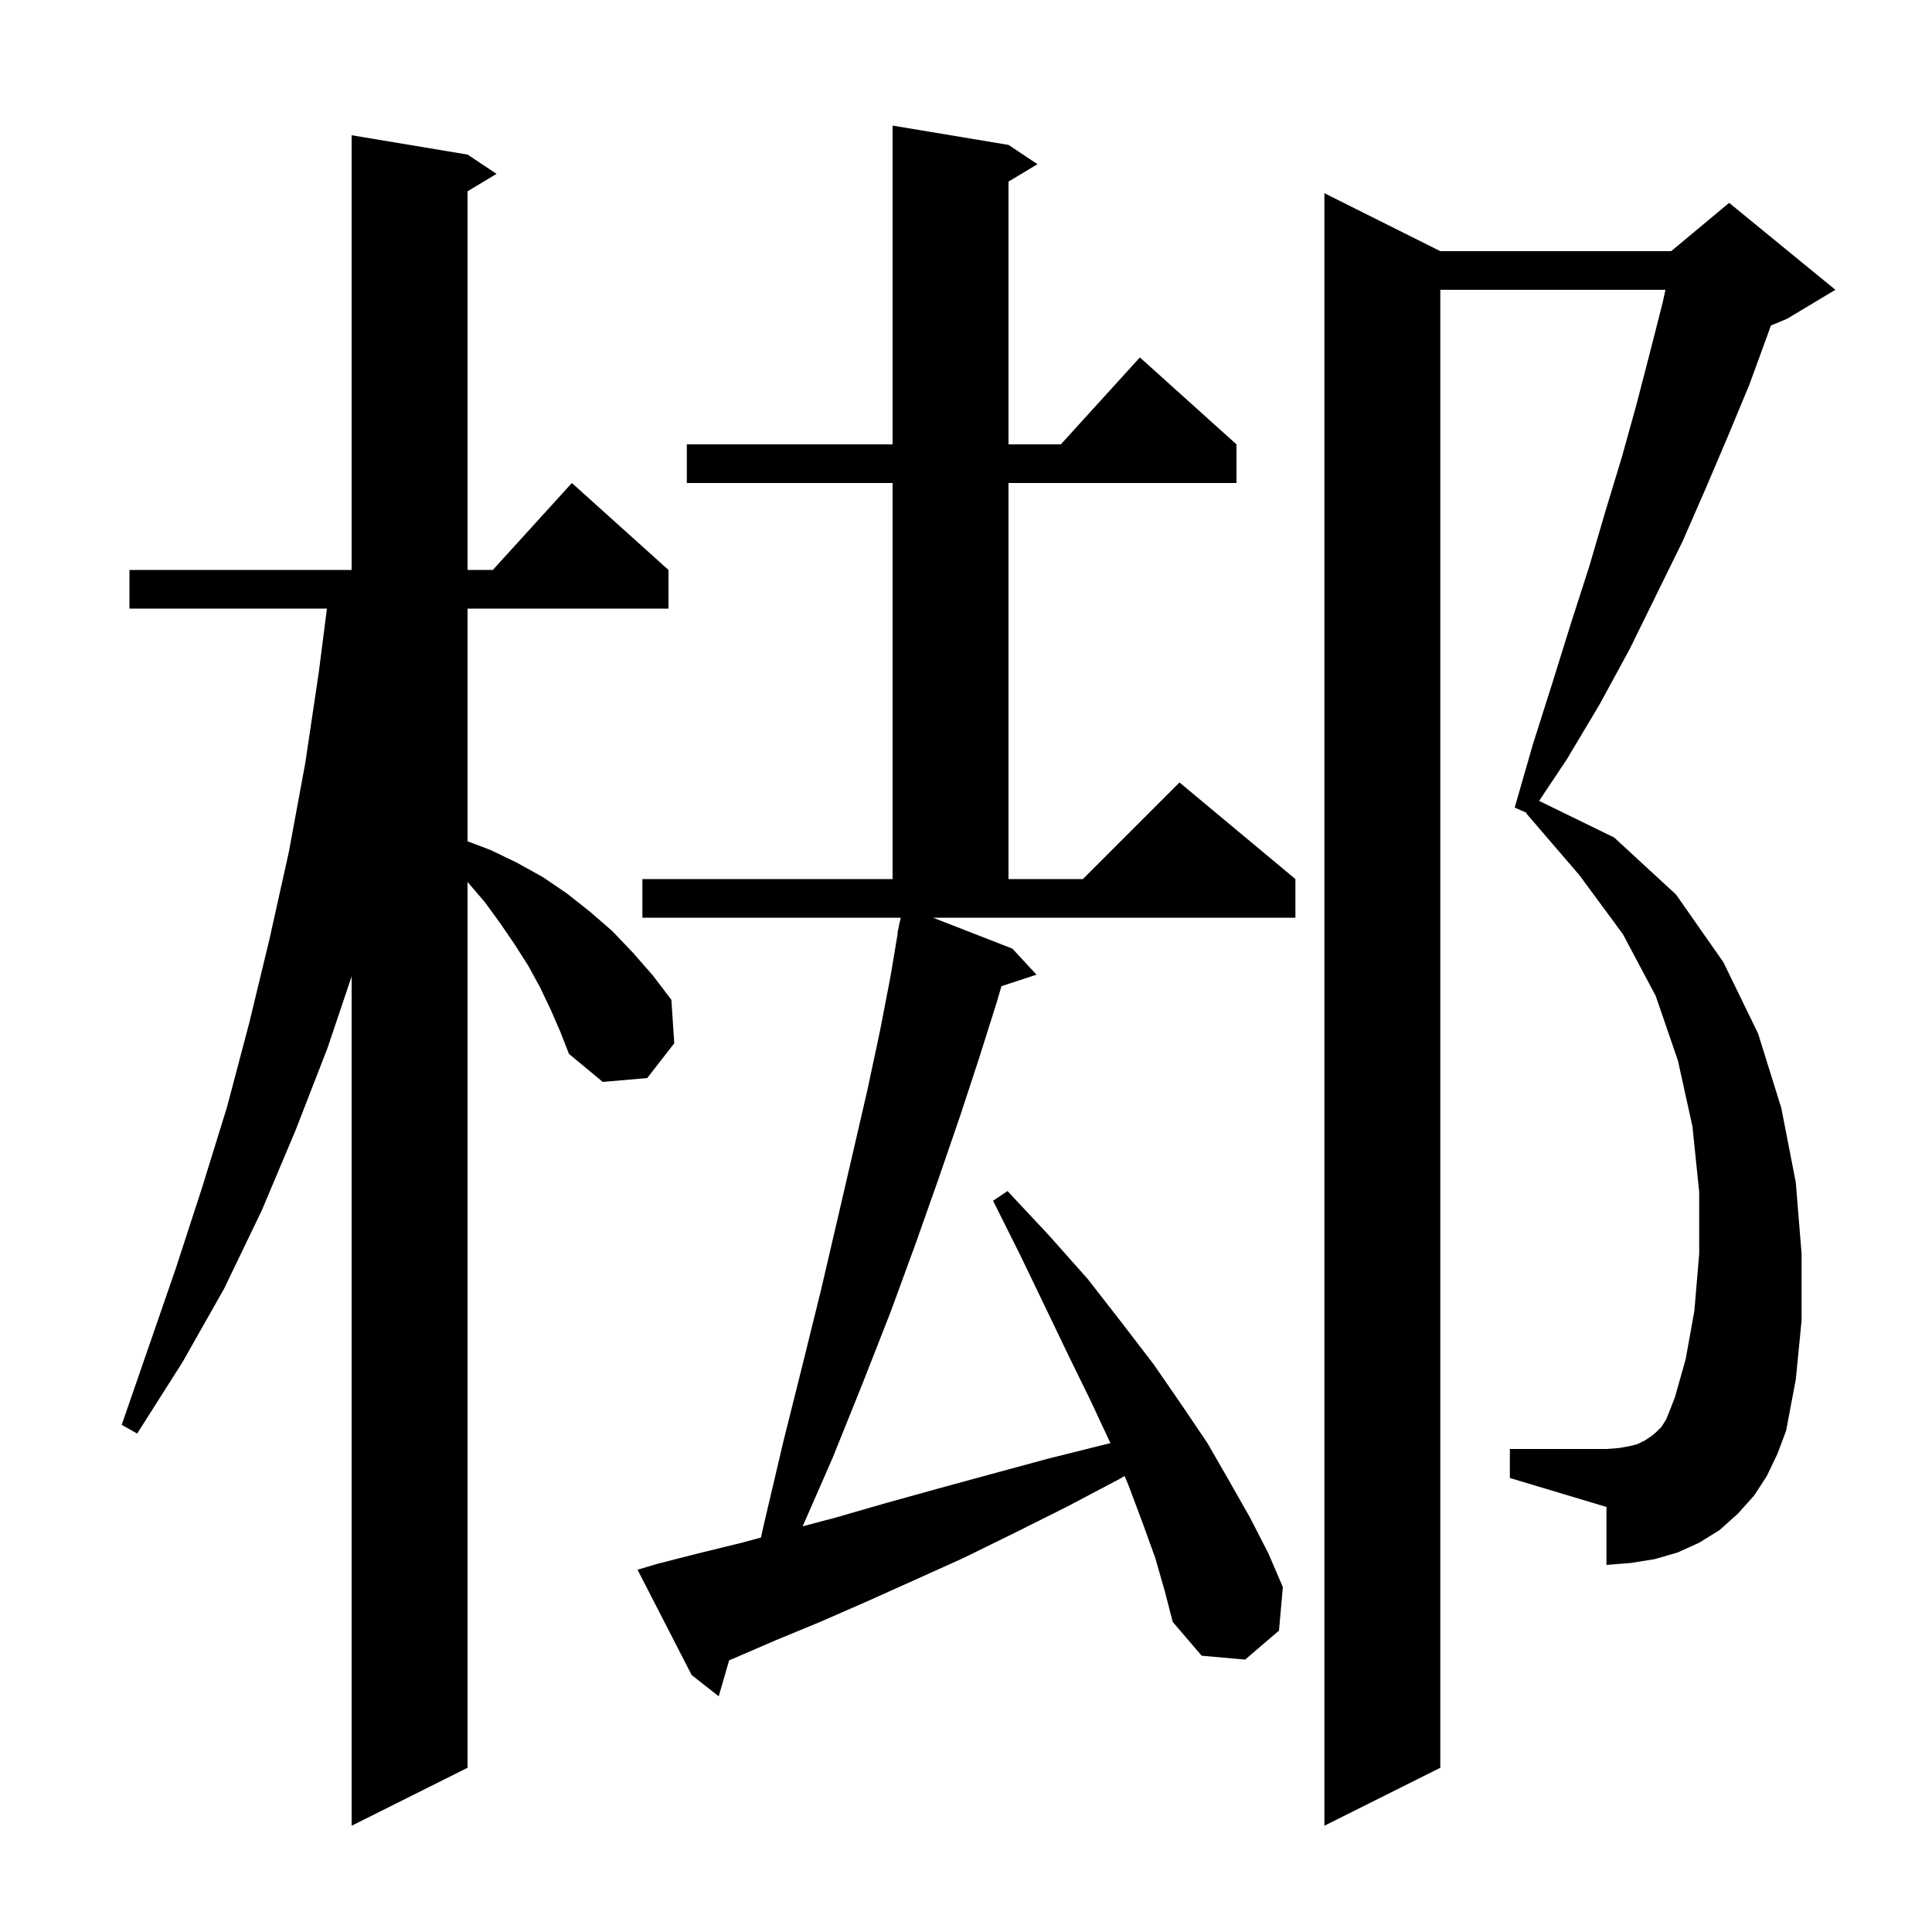 <svg xmlns="http://www.w3.org/2000/svg" xmlns:xlink="http://www.w3.org/1999/xlink" version="1.1" baseProfile="full" viewBox="0 0 200 200" width="200" height="200"><g fill="currentColor"><path d="M 57.0 104.5 L 55.9 102.2 L 54.7 100.0 L 53.3 97.8 L 51.8 95.6 L 50.2 93.4 L 48.4 91.3 L 48.4 183.0 L 36.4 189.0 L 36.4 101.083 L 33.9 108.5 L 30.6 117.0 L 27.1 125.3 L 23.2 133.4 L 18.9 141.0 L 14.2 148.4 L 12.6 147.5 L 18.2 131.3 L 20.9 123.0 L 23.5 114.6 L 25.8 105.9 L 27.9 97.2 L 29.9 88.2 L 31.6 79.0 L 33.0 69.6 L 33.844 63.0 L 13.4 63.0 L 13.4 59.0 L 36.4 59.0 L 36.4 14.0 L 48.4 16.0 L 51.4 18.0 L 48.4 19.8 L 48.4 59.0 L 51.018 59.0 L 59.2 50.0 L 69.2 59.0 L 69.2 63.0 L 48.4 63.0 L 48.4 87.09 L 50.8 88.0 L 53.5 89.3 L 56.2 90.8 L 58.7 92.5 L 61.1 94.4 L 63.4 96.4 L 65.5 98.6 L 67.6 101.0 L 69.5 103.5 L 69.8 108.0 L 67.0 111.6 L 62.4 112.0 L 58.9 109.1 L 58.0 106.8 Z M 182.9 152.8 L 181.6 154.8 L 179.9 156.7 L 178.0 158.4 L 175.9 159.7 L 173.7 160.7 L 171.3 161.4 L 168.8 161.8 L 166.3 162.0 L 166.3 156.0 L 156.3 153.0 L 156.3 150.0 L 166.3 150.0 L 167.6 149.9 L 168.7 149.7 L 169.5 149.5 L 170.3 149.1 L 170.9 148.7 L 171.4 148.3 L 172.0 147.7 L 172.5 146.9 L 172.9 145.9 L 173.4 144.6 L 174.5 140.7 L 175.4 135.7 L 175.9 129.8 L 175.9 123.4 L 175.2 116.6 L 173.7 109.8 L 171.4 103.1 L 168.0 96.7 L 163.5 90.6 L 158.0 84.2 L 158.036 84.141 L 156.8 83.6 L 158.7 77.0 L 160.7 70.7 L 162.6 64.6 L 164.5 58.7 L 166.2 52.9 L 167.9 47.3 L 169.4 41.9 L 170.8 36.5 L 172.1 31.4 L 172.408 30.0 L 149.1 30.0 L 149.1 183.0 L 137.1 189.0 L 137.1 20.0 L 149.1 26.0 L 173.0 26.0 L 179.0 21.0 L 190.0 30.0 L 185.0 33.0 L 183.317 33.701 L 183.0 34.6 L 181.1 39.8 L 178.9 45.1 L 176.6 50.5 L 174.2 56.0 L 171.5 61.5 L 168.7 67.2 L 165.6 72.9 L 162.2 78.6 L 159.328 82.909 L 167.1 86.7 L 173.5 92.6 L 178.4 99.6 L 182.0 107.0 L 184.4 114.7 L 185.9 122.4 L 186.5 129.8 L 186.5 136.7 L 185.9 142.8 L 184.9 148.1 L 184.0 150.5 Z M 119.6 161.3 L 118.3 157.7 L 116.8 153.7 L 116.413 152.798 L 115.9 153.1 L 110.4 156.0 L 105.0 158.7 L 99.7 161.3 L 94.6 163.6 L 89.7 165.8 L 84.9 167.9 L 80.3 169.8 L 75.9 171.7 L 75.483 171.865 L 74.4 175.6 L 71.6 173.4 L 66.0 162.5 L 68.0 161.9 L 72.3 160.8 L 76.8 159.7 L 78.774 159.165 L 79.1 157.7 L 81.1 149.2 L 83.1 141.2 L 85.0 133.5 L 86.7 126.2 L 88.3 119.3 L 89.8 112.8 L 91.1 106.7 L 92.2 101.0 L 92.933 96.604 L 92.9 96.6 L 93.05 95.9 L 93.1 95.6 L 93.114 95.603 L 93.243 95.0 L 66.5 95.0 L 66.5 91.0 L 92.4 91.0 L 92.4 50.0 L 71.1 50.0 L 71.1 46.0 L 92.4 46.0 L 92.4 13.0 L 104.4 15.0 L 107.4 17.0 L 104.4 18.8 L 104.4 46.0 L 109.818 46.0 L 118.0 37.0 L 128.0 46.0 L 128.0 50.0 L 104.4 50.0 L 104.4 91.0 L 112.1 91.0 L 122.1 81.0 L 134.1 91.0 L 134.1 95.0 L 96.582 95.0 L 104.8 98.2 L 107.3 100.9 L 103.669 102.088 L 103.2 103.7 L 101.4 109.4 L 99.4 115.5 L 97.2 121.9 L 94.8 128.7 L 92.2 135.8 L 89.3 143.2 L 86.2 150.9 L 83.092 158.004 L 86.5 157.1 L 91.7 155.6 L 97.1 154.1 L 102.6 152.6 L 108.5 151.0 L 114.5 149.5 L 114.954 149.401 L 112.9 145.0 L 110.6 140.3 L 108.2 135.3 L 105.6 129.9 L 102.8 124.3 L 104.3 123.3 L 108.6 127.9 L 112.6 132.4 L 116.1 136.9 L 119.4 141.2 L 122.3 145.4 L 125.0 149.4 L 127.3 153.4 L 129.4 157.1 L 131.3 160.8 L 132.8 164.3 L 132.4 168.8 L 128.9 171.8 L 124.4 171.4 L 121.4 167.9 L 120.6 164.8 Z "/></g></svg>